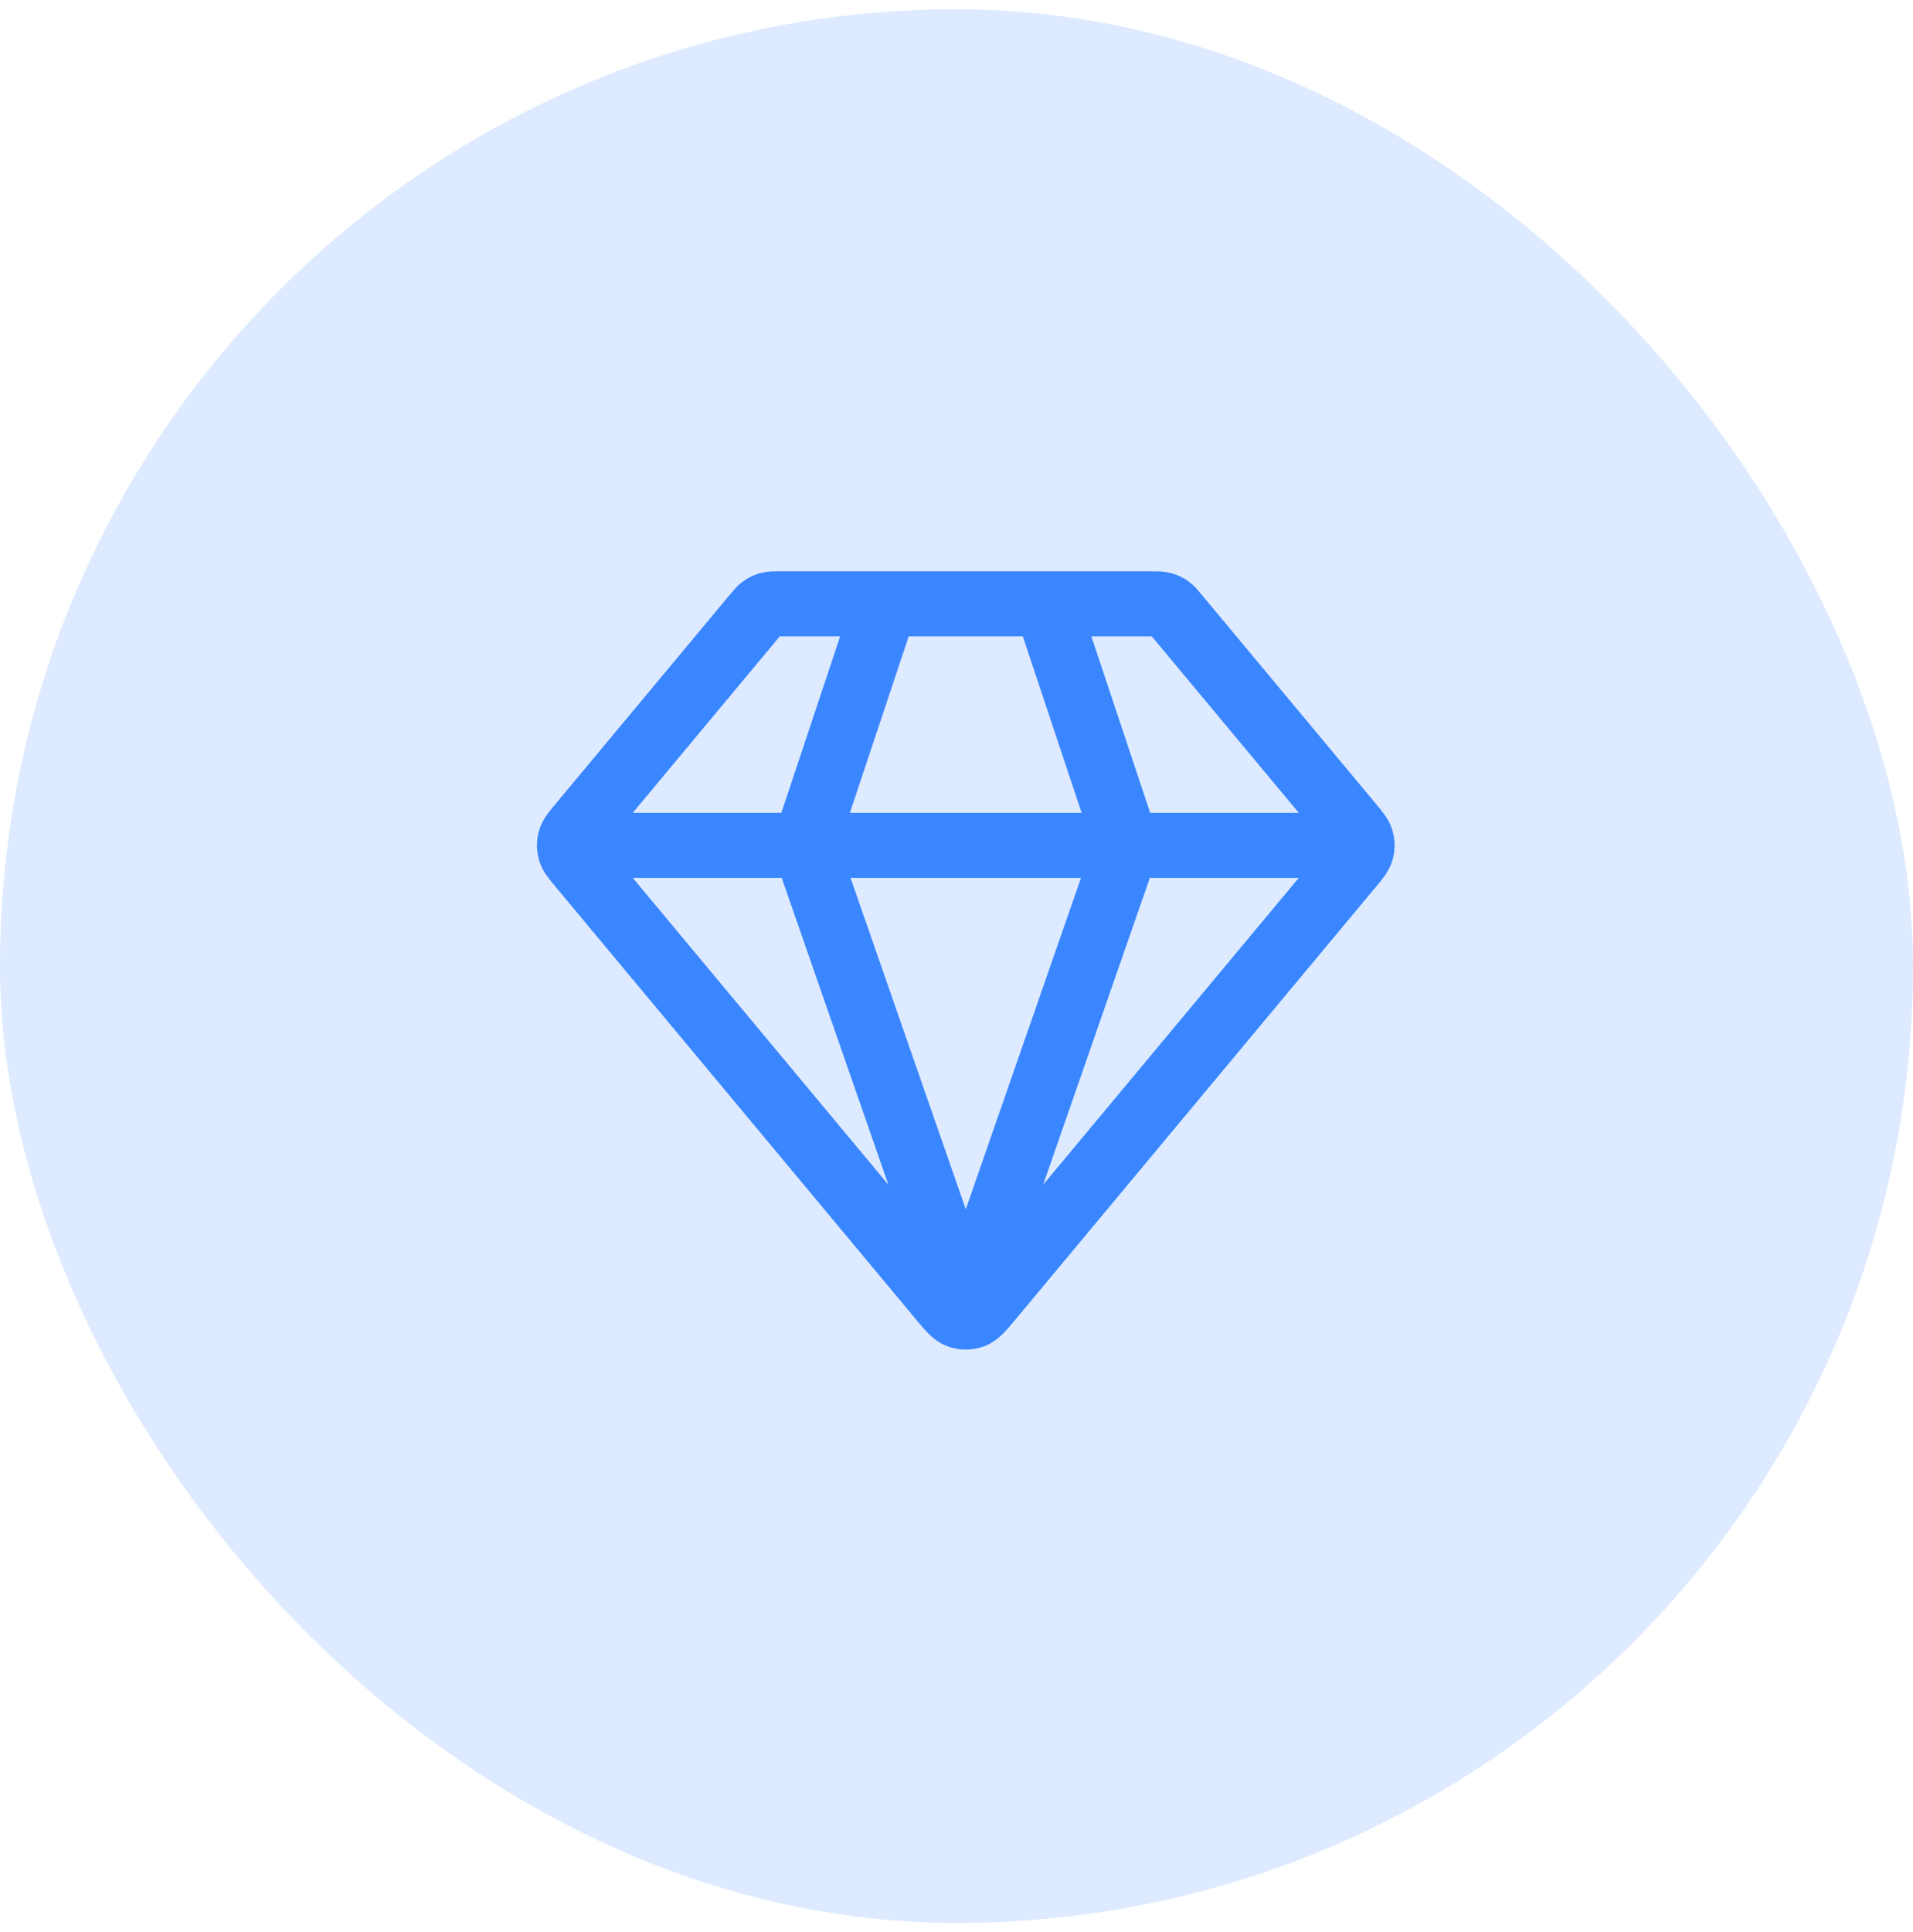 <?xml version="1.0" encoding="UTF-8" standalone="no"?>
<svg xmlns="http://www.w3.org/2000/svg" width="103" height="104" viewBox="0 0 103 104" fill="none">
  <rect y="0.5" width="103" height="103" rx="51.5" fill="#3A86FF" fill-opacity="0.17"></rect>
  <path d="M31.416 45.5H72.582M47.666 32.5L43.332 45.5L51.999 70.417L60.666 45.5L56.332 32.5M53.331 69.902L72.741 46.61C73.07 46.215 73.234 46.017 73.297 45.797C73.353 45.603 73.353 45.397 73.297 45.203C73.234 44.983 73.07 44.785 72.741 44.39L63.352 33.124C63.161 32.894 63.066 32.78 62.948 32.697C62.845 32.624 62.729 32.57 62.606 32.537C62.468 32.5 62.319 32.5 62.02 32.5H41.977C41.679 32.5 41.53 32.5 41.392 32.537C41.269 32.57 41.153 32.624 41.05 32.697C40.932 32.78 40.837 32.894 40.646 33.124L31.257 44.39C30.928 44.785 30.764 44.983 30.701 45.203C30.645 45.397 30.645 45.603 30.701 45.797C30.764 46.017 30.928 46.215 31.257 46.61L50.667 69.902C51.125 70.451 51.353 70.725 51.627 70.825C51.867 70.913 52.131 70.913 52.371 70.825C52.645 70.725 52.873 70.451 53.331 69.902Z" stroke="#3A86FF" stroke-width="3.5" stroke-linecap="round" stroke-linejoin="round"></path>
</svg>
